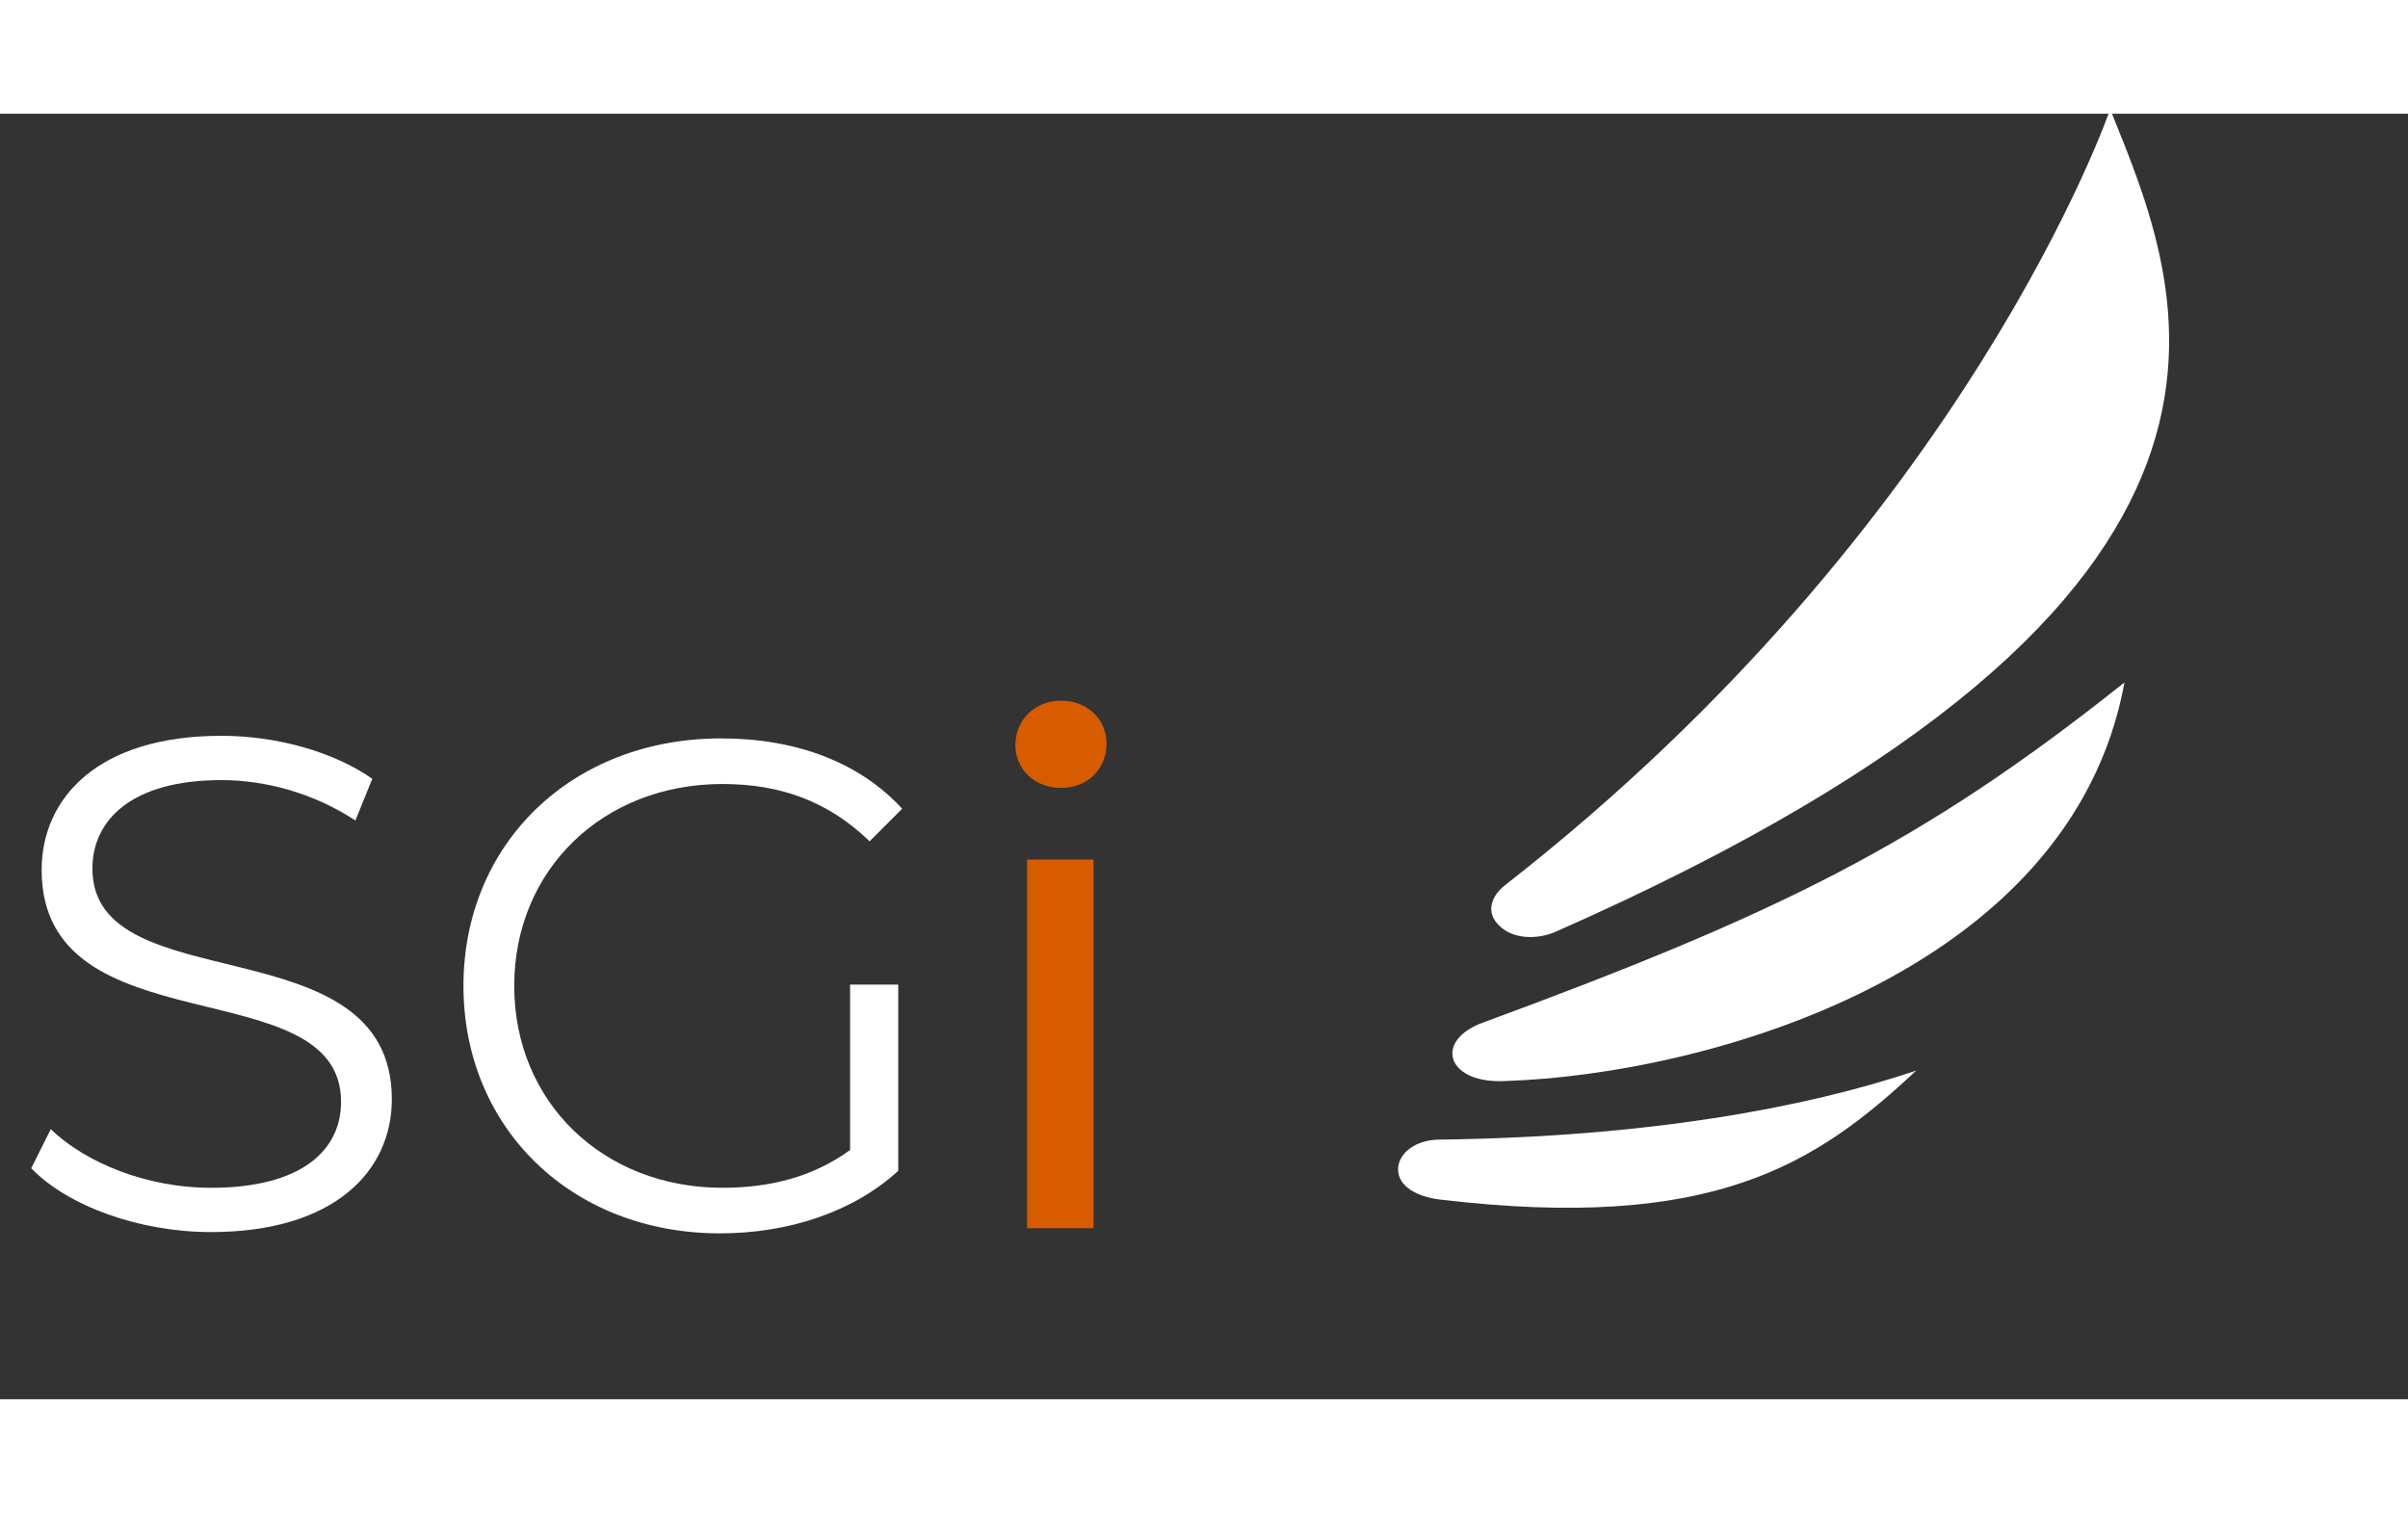 <svg xmlns="http://www.w3.org/2000/svg" class="mx-auto main-logo -mt-4" width="148" height="93" viewBox="0 0 118 63" fill="none" style="height: 93px; width: 148px;">
                        <rect x="0" y="0" width="118" height="63" fill="#333333" stroke="none"/>
                        <g>
                            <path d="M76.294 40.062C75.337 40.509 74.125 40.445 73.487 39.807C72.786 39.169 73.041 38.339 73.806 37.764C96.452 20.081 103.406 -0.219 103.406 -0.219C107.042 8.782 113.612 23.592 76.294 40.062Z" fill="white"></path>
                            <path d="M73.806 47.404C72.722 47.468 71.637 47.213 71.255 46.447C70.936 45.681 71.574 44.978 72.53 44.595C87.075 39.233 94.092 35.85 104.107 27.87C101.492 42.17 83.503 47.085 73.806 47.404Z" fill="white"></path>
                            <path d="M70.553 53.213C69.468 53.086 68.511 52.575 68.511 51.745C68.511 50.915 69.405 50.277 70.553 50.277C80.632 50.149 88.415 48.745 93.901 46.894C88.989 51.49 83.949 54.809 70.553 53.213Z" fill="white"></path>
                            <path d="M1.531 51.681L2.488 49.766C4.21 51.426 7.208 52.639 10.334 52.639C14.8 52.639 16.713 50.787 16.713 48.425C16.713 41.85 2.041 45.872 2.041 37.062C2.041 33.551 4.784 30.487 10.845 30.487C13.524 30.487 16.331 31.253 18.244 32.594L17.415 34.637C15.374 33.296 13.014 32.658 10.845 32.658C6.507 32.658 4.529 34.573 4.529 36.999C4.529 43.574 19.201 39.616 19.201 48.298C19.201 51.809 16.395 54.809 10.334 54.809C6.826 54.809 3.317 53.532 1.531 51.681Z" fill="white"></path>
                            <path d="M41.593 42.679H44.017V51.808C41.784 53.851 38.595 54.872 35.278 54.872C28.005 54.872 22.711 49.702 22.711 42.743C22.711 35.785 28.005 30.614 35.342 30.614C38.978 30.614 42.103 31.763 44.209 34.061L42.614 35.657C40.572 33.678 38.212 32.849 35.405 32.849C29.536 32.849 25.199 37.062 25.199 42.743C25.199 48.425 29.536 52.638 35.405 52.638C37.702 52.638 39.807 52.127 41.657 50.787V42.679H41.593Z" fill="white"></path>
                            <path d="M49.758 30.934C49.758 29.721 50.714 28.764 51.99 28.764C53.266 28.764 54.223 29.657 54.223 30.87C54.223 32.083 53.33 33.041 51.99 33.041C50.714 33.041 49.758 32.147 49.758 30.934ZM50.332 36.552H53.585V54.618H50.332V36.552Z" fill="#D75C00"></path>
                        </g>
                    </svg>